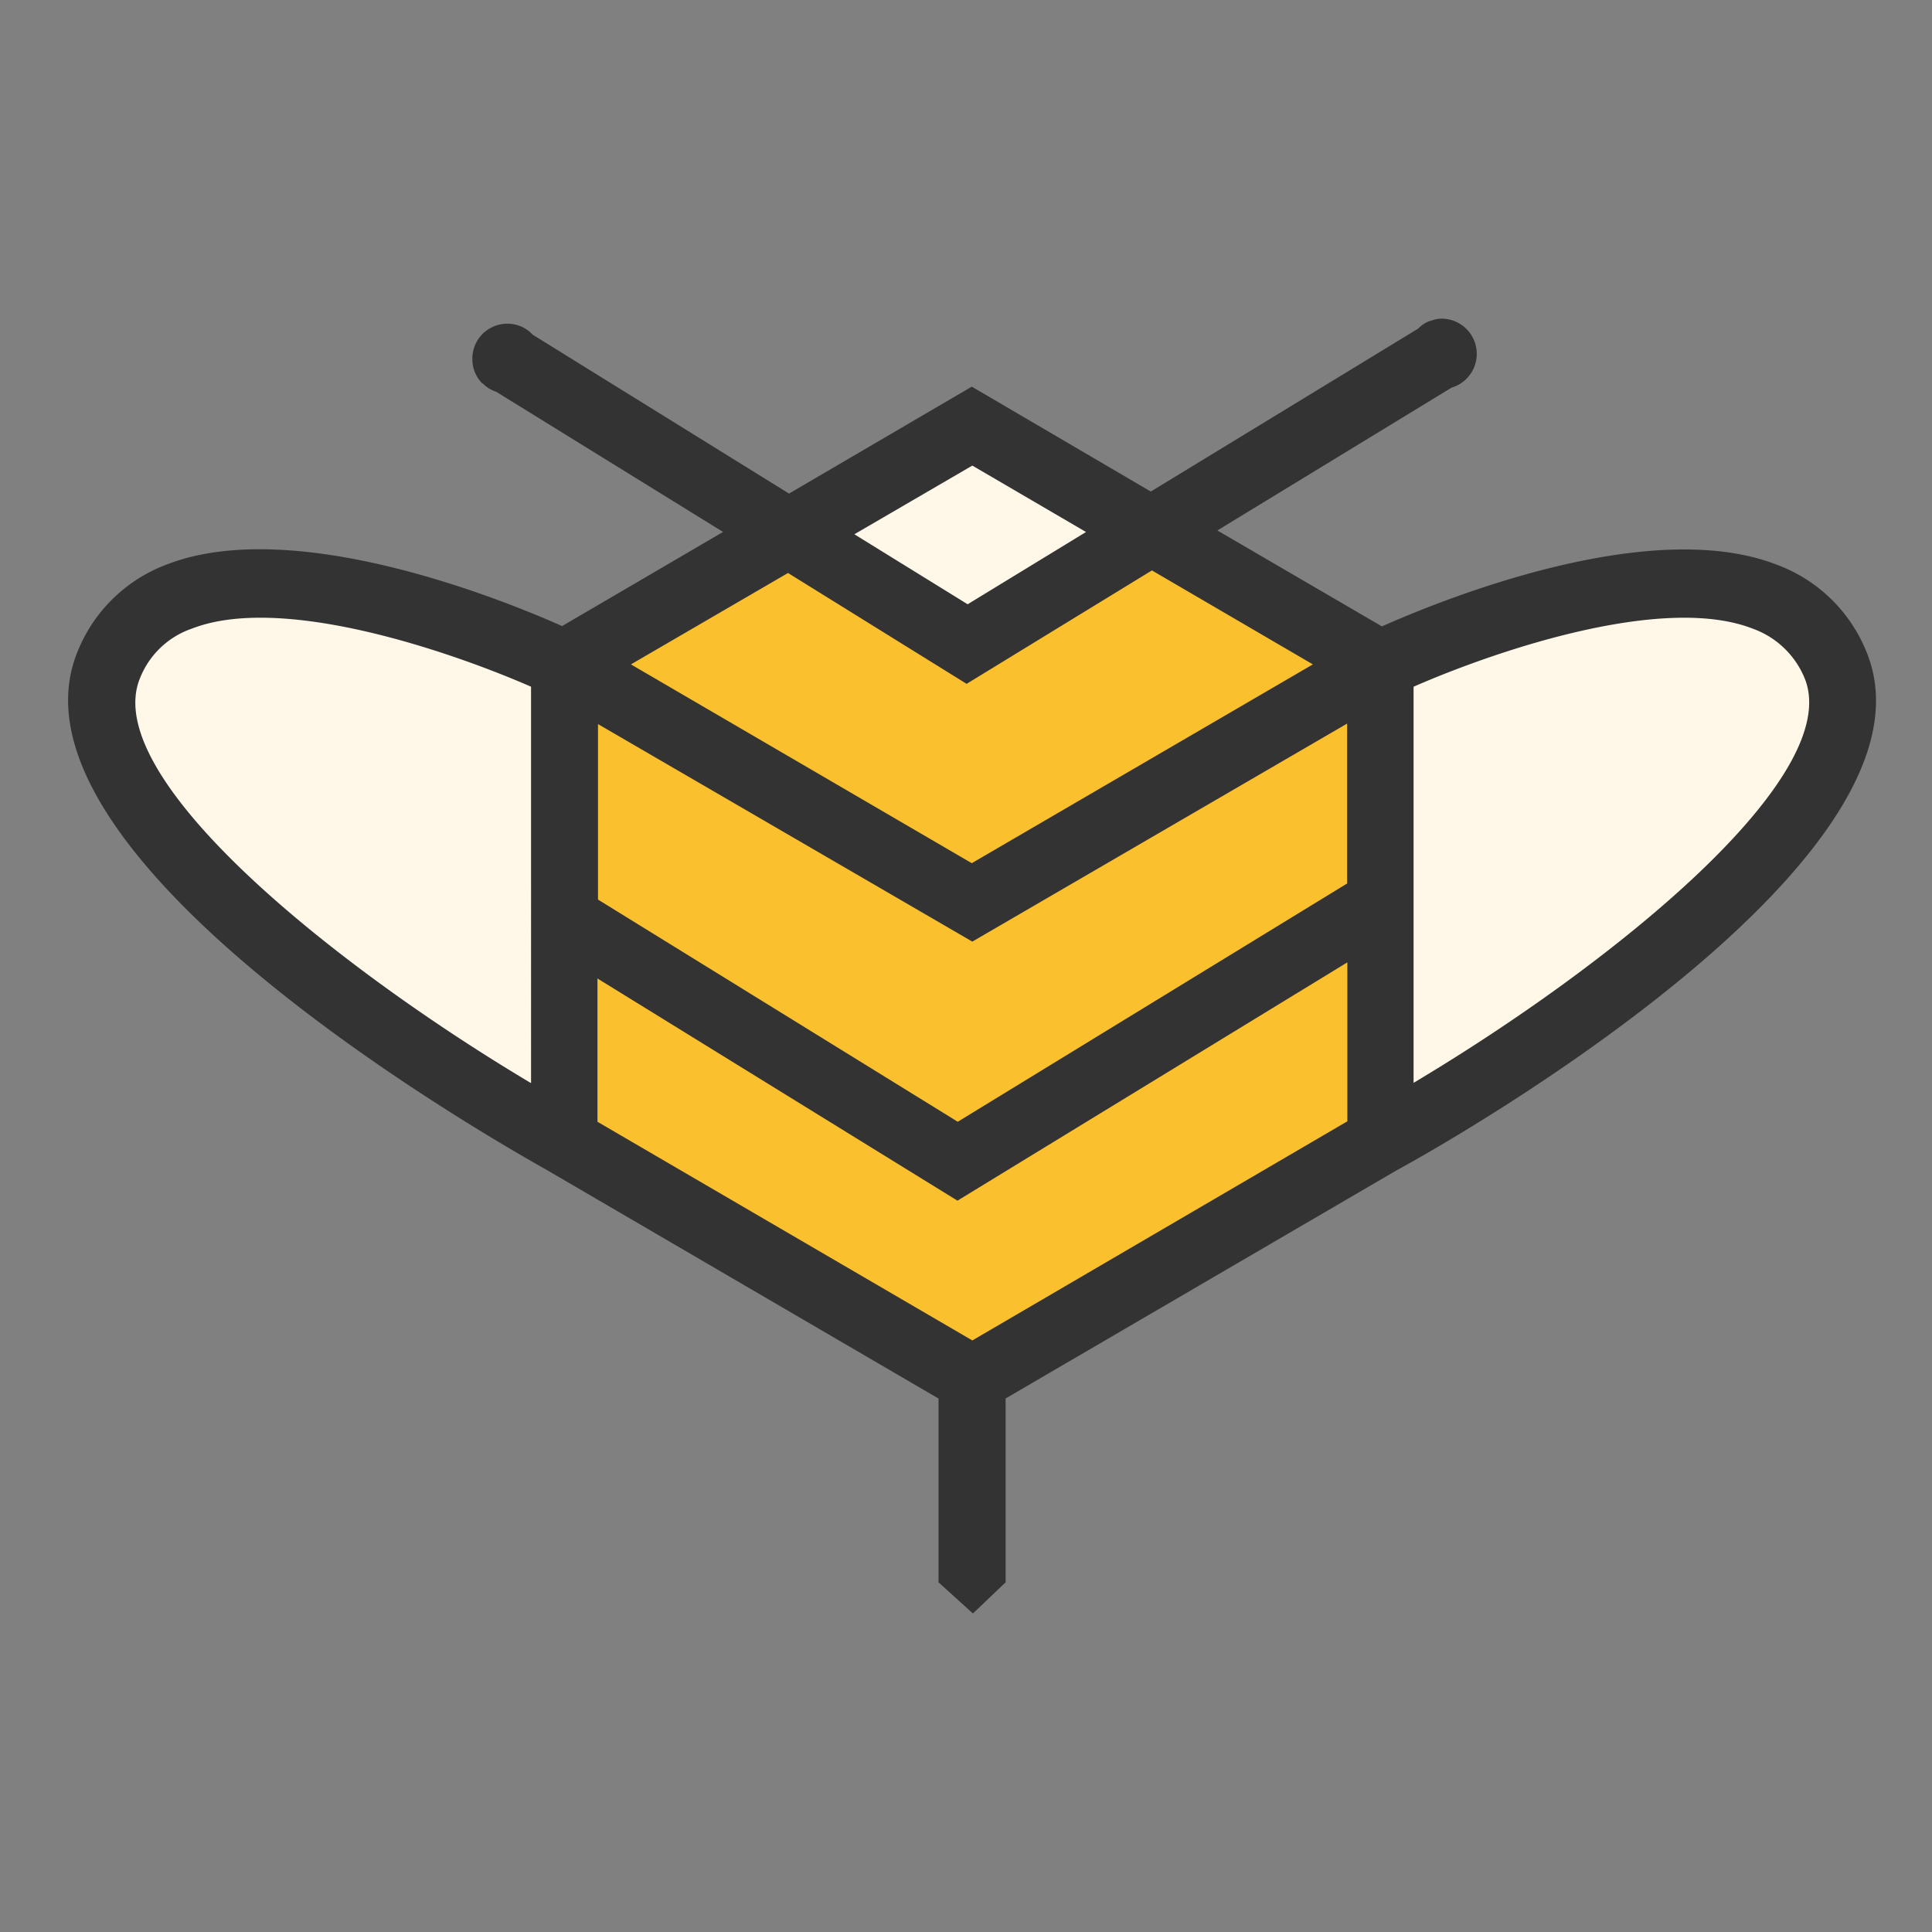 <?xml version="1.0" encoding="UTF-8"?> <svg xmlns="http://www.w3.org/2000/svg" width="69" height="69" viewBox="0 0 69 69"><rect x="0" y="0" width="69" height="69" fill="#808080" stroke="none"/><g id="FAQ_2" data-name="FAQ 2" transform="translate(-3300 -16666)"><rect id="Rectangle_1988" data-name="Rectangle 1988" width="69" height="69" transform="translate(3300 16666)" fill="none"></rect><g id="icone_abeille-02" data-name="icone abeille-02" transform="translate(3302.433 16677.381)"><path id="Tracé_8175" data-name="Tracé 8175" d="M20.714,32.507,34.731,24.33l14.74,8.808s13.739-7.938,17.41.594c0,0-1.335,8.251-18,17.15s-13.794,8.065-13.794,8.065l-14.907-8.7S1.526,38.549,2.97,32.785C2.952,32.748,2.785,25.573,20.714,32.507Z" transform="translate(-2.447 -20.598)" fill="#fff8e8"></path><path id="Tracé_8176" data-name="Tracé 8176" d="M115.9,52.051l6.824-4.8,7.046,4.356,6.191-3.764,8.567,4.505v17.67L129.952,77.9l-14.592-8.51Z" transform="translate(-97.659 -40.001)" fill="#fbc02d"></path><path id="Tracé_8177" data-name="Tracé 8177" d="M64.22,11.883a5.51,5.51,0,0,0-3.207-3.1c-4.546-1.76-11.959,1.261-14.092,2.207L41.044,7.564l8.364-5.1A1.258,1.258,0,0,0,49.072,0a.976.976,0,0,0-.39.074h-.018a1.02,1.02,0,0,0-.445.279L38.667,6.174,32.273,2.428,25.747,6.247,16.588.57A1.209,1.209,0,0,0,15.68.18a1.246,1.246,0,0,0-1.243,1.26,1.228,1.228,0,0,0,.353.872h.018a1.183,1.183,0,0,0,.482.3l8.1,5.005-5.748,3.362C15.513,10.03,8.1,7.027,3.553,8.768a5.51,5.51,0,0,0-3.207,3.1c-3.023,7.287,14.648,17.354,16.76,18.542l13.98,8.157v6.564l1.228,1.112,1.168-1.112V38.564l13.98-8.157C49.591,29.256,67.243,19.17,64.22,11.883ZM32.293,5.247l4.06,2.372L32.126,10.2l-4.046-2.5ZM25.71,9.083l6.379,3.959,6.618-4.051,5.748,3.356-12.182,7.1L20.1,12.347Zm6.583,13.165,13.386-7.787v5.711l-13.906,8.51L18.924,20.746V14.479ZM16.515,27.292C9.36,23.026,1.106,16.333,2.571,12.83a3.06,3.06,0,0,1,1.854-1.762c3.247-1.261,9.308.853,12.108,2.076V27.292Zm15.778,9.2L18.905,28.682V23.565L31.762,31.5l13.925-8.511v5.677Zm15.759-9.2V13.145c2.8-1.228,8.863-3.337,12.108-2.076a3.159,3.159,0,0,1,1.854,1.762C63.46,16.333,55.208,23.026,48.052,27.292Z" transform="translate(0)" fill="#333"></path></g></g></svg> 